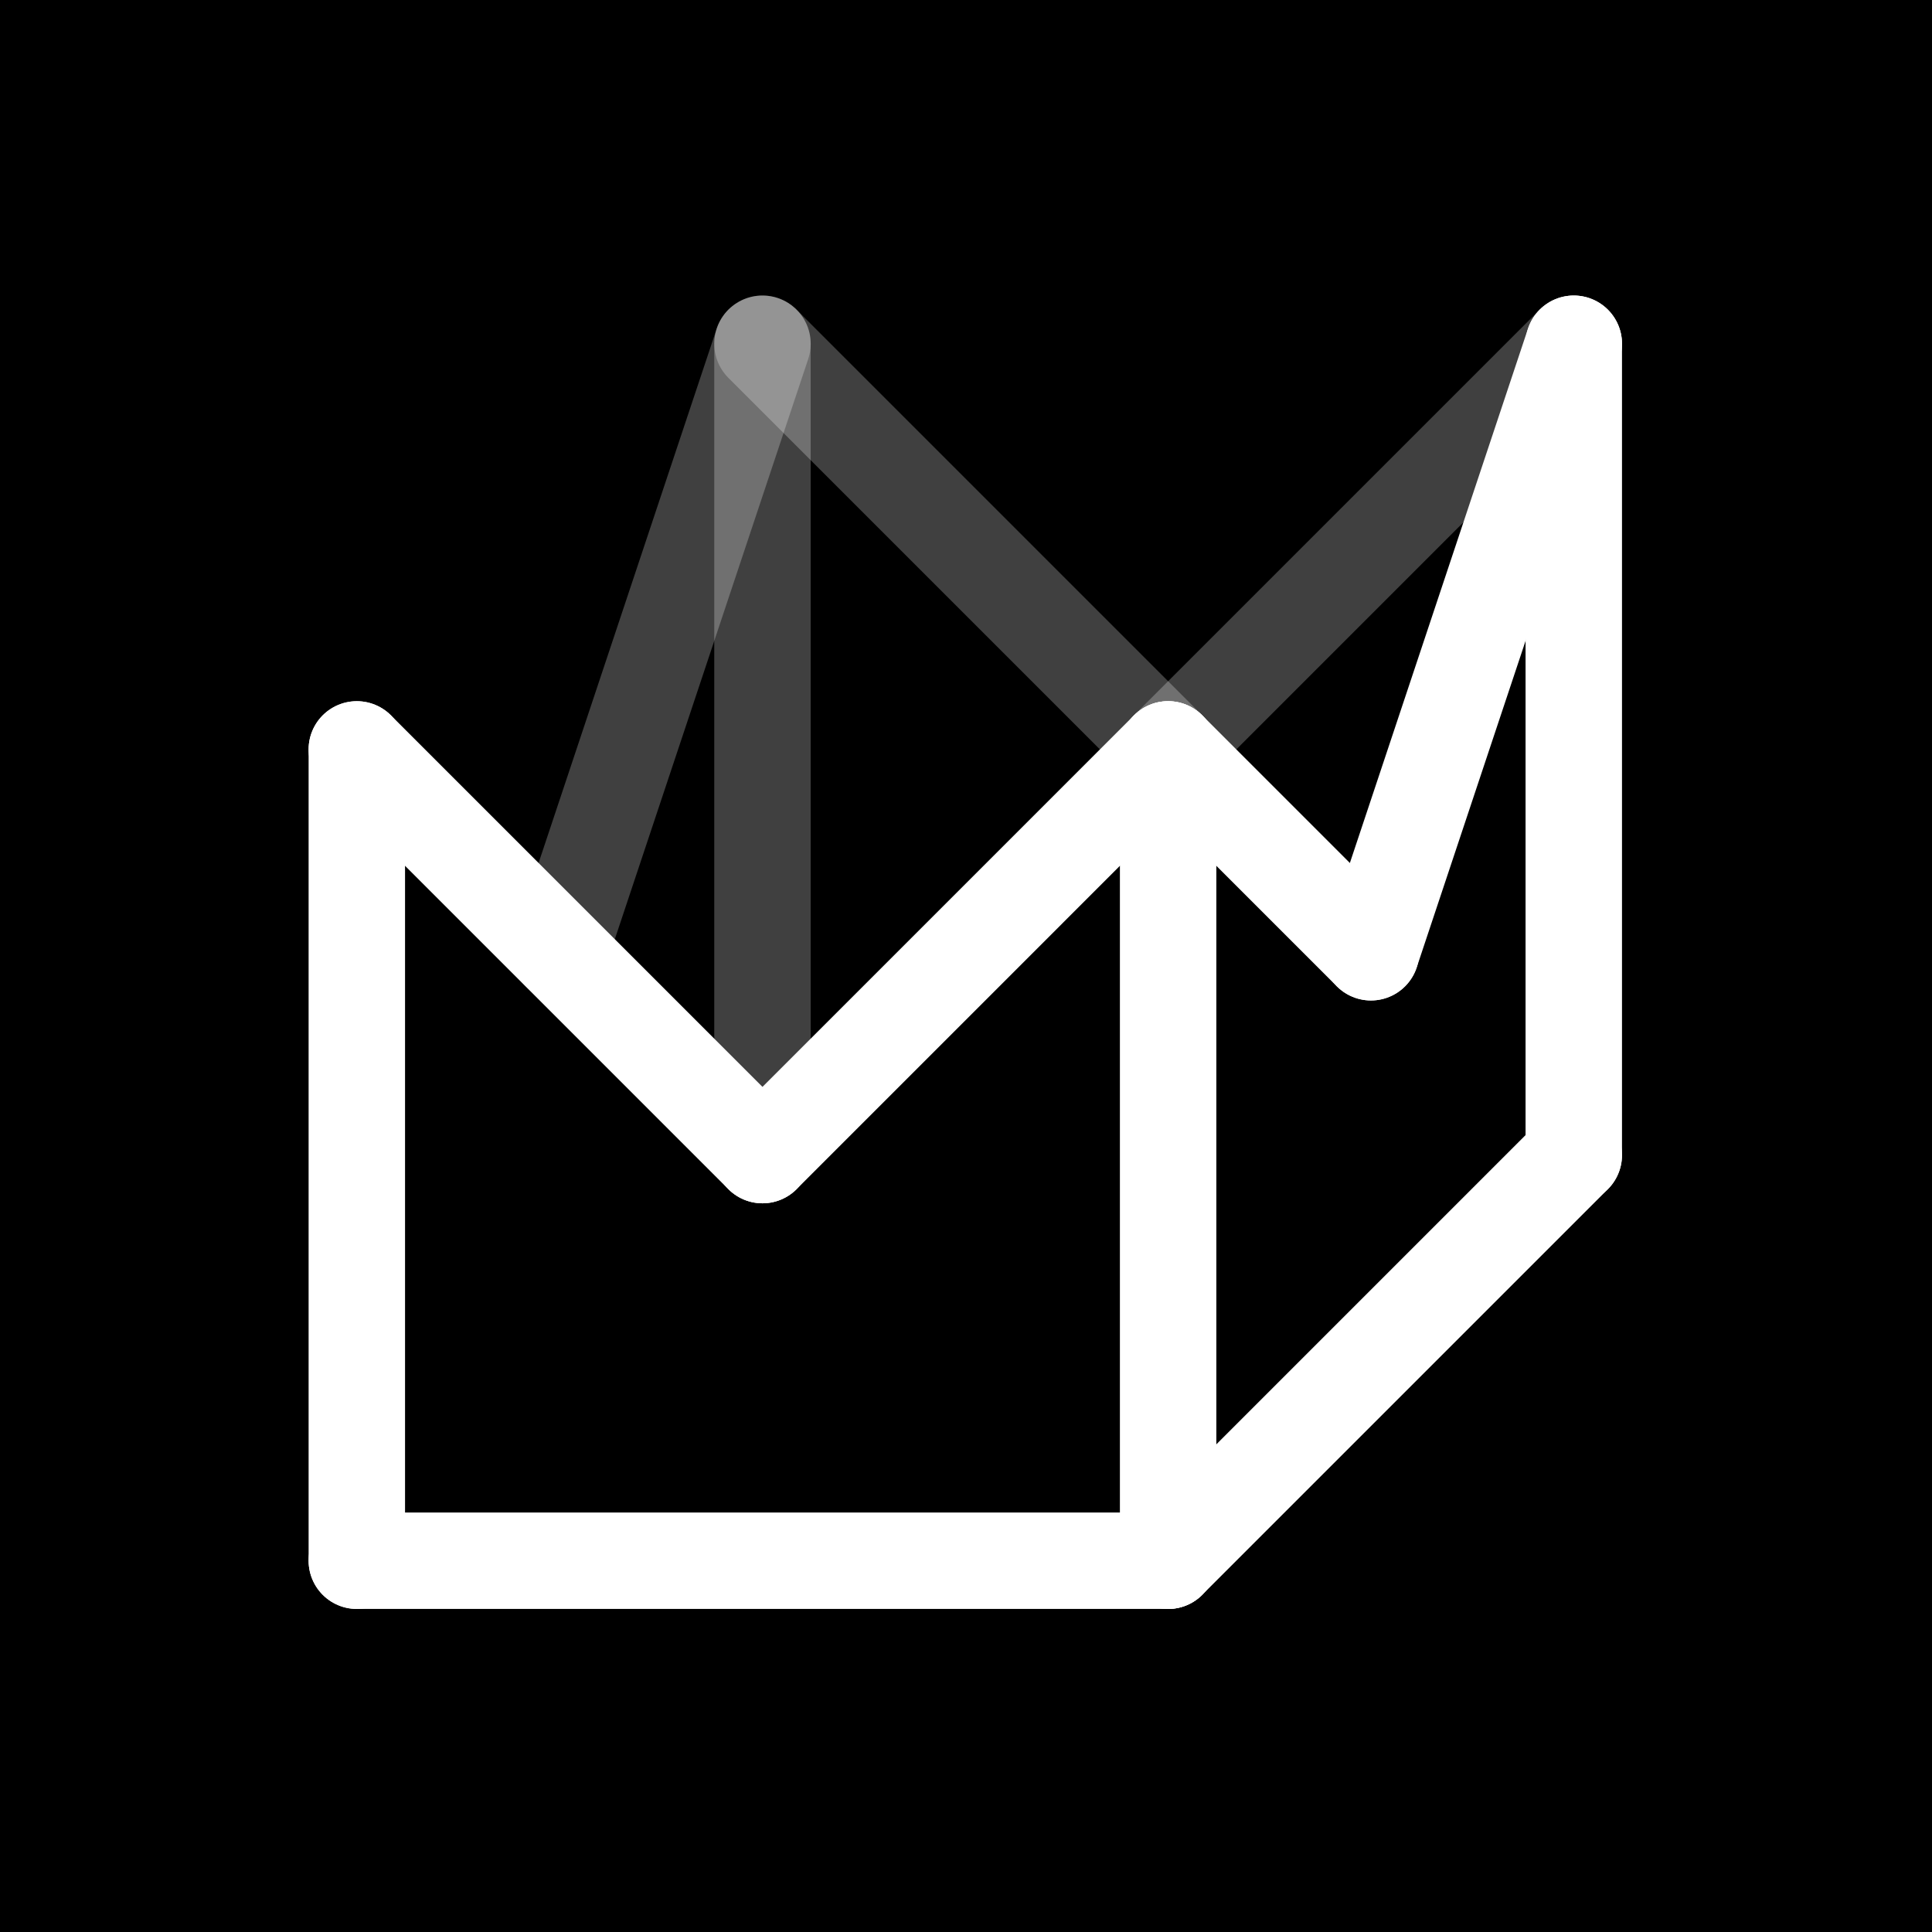<svg width="64" height="64" viewBox="0 0 601 601" fill="none" xmlns="http://www.w3.org/2000/svg">
    <rect width="601" height="601" fill="black"/>
    <path d="M363.376 233.126V485.505" stroke="white" stroke-width="30" stroke-linecap="round"/>
    <path d="M111 485.505H363.376" stroke="white" stroke-width="30" stroke-linecap="round"/>
    <path d="M363.376 233.126L426.47 296.22" stroke="white" stroke-width="30" stroke-linecap="round"/>
    <path d="M489.564 106.937L426.47 296.221" stroke="white" stroke-width="30" stroke-linecap="round"/>
    <path d="M489.565 106.937V359.315" stroke="white" stroke-width="30" stroke-linecap="round"/>
    <path d="M363.376 485.505L489.564 359.316" stroke="white" stroke-width="30" stroke-linecap="round"/>
    <path d="M111 233.126L111 485.505" stroke="white" stroke-width="30" stroke-linecap="round"/>
    <path d="M237.188 359.316L363.376 233.126" stroke="white" stroke-width="30" stroke-linecap="round"/>
    <path d="M111 233.126L237.188 359.316" stroke="white" stroke-width="30" stroke-linecap="round"/>
    <path d="M489.565 106.937L363.376 233.126" stroke="white" stroke-opacity="0.25" stroke-width="30" stroke-linecap="round"/>
    <path d="M237.188 106.937L363.376 233.126" stroke="white" stroke-opacity="0.25" stroke-width="30" stroke-linecap="round"/>
    <path d="M237.188 106.937L174.094 296.221" stroke="white" stroke-opacity="0.25" stroke-width="30" stroke-linecap="round"/>
    <path d="M237.188 106.937L237.188 359.315" stroke="white" stroke-opacity="0.25" stroke-width="30" stroke-linecap="round"/>
</svg>
